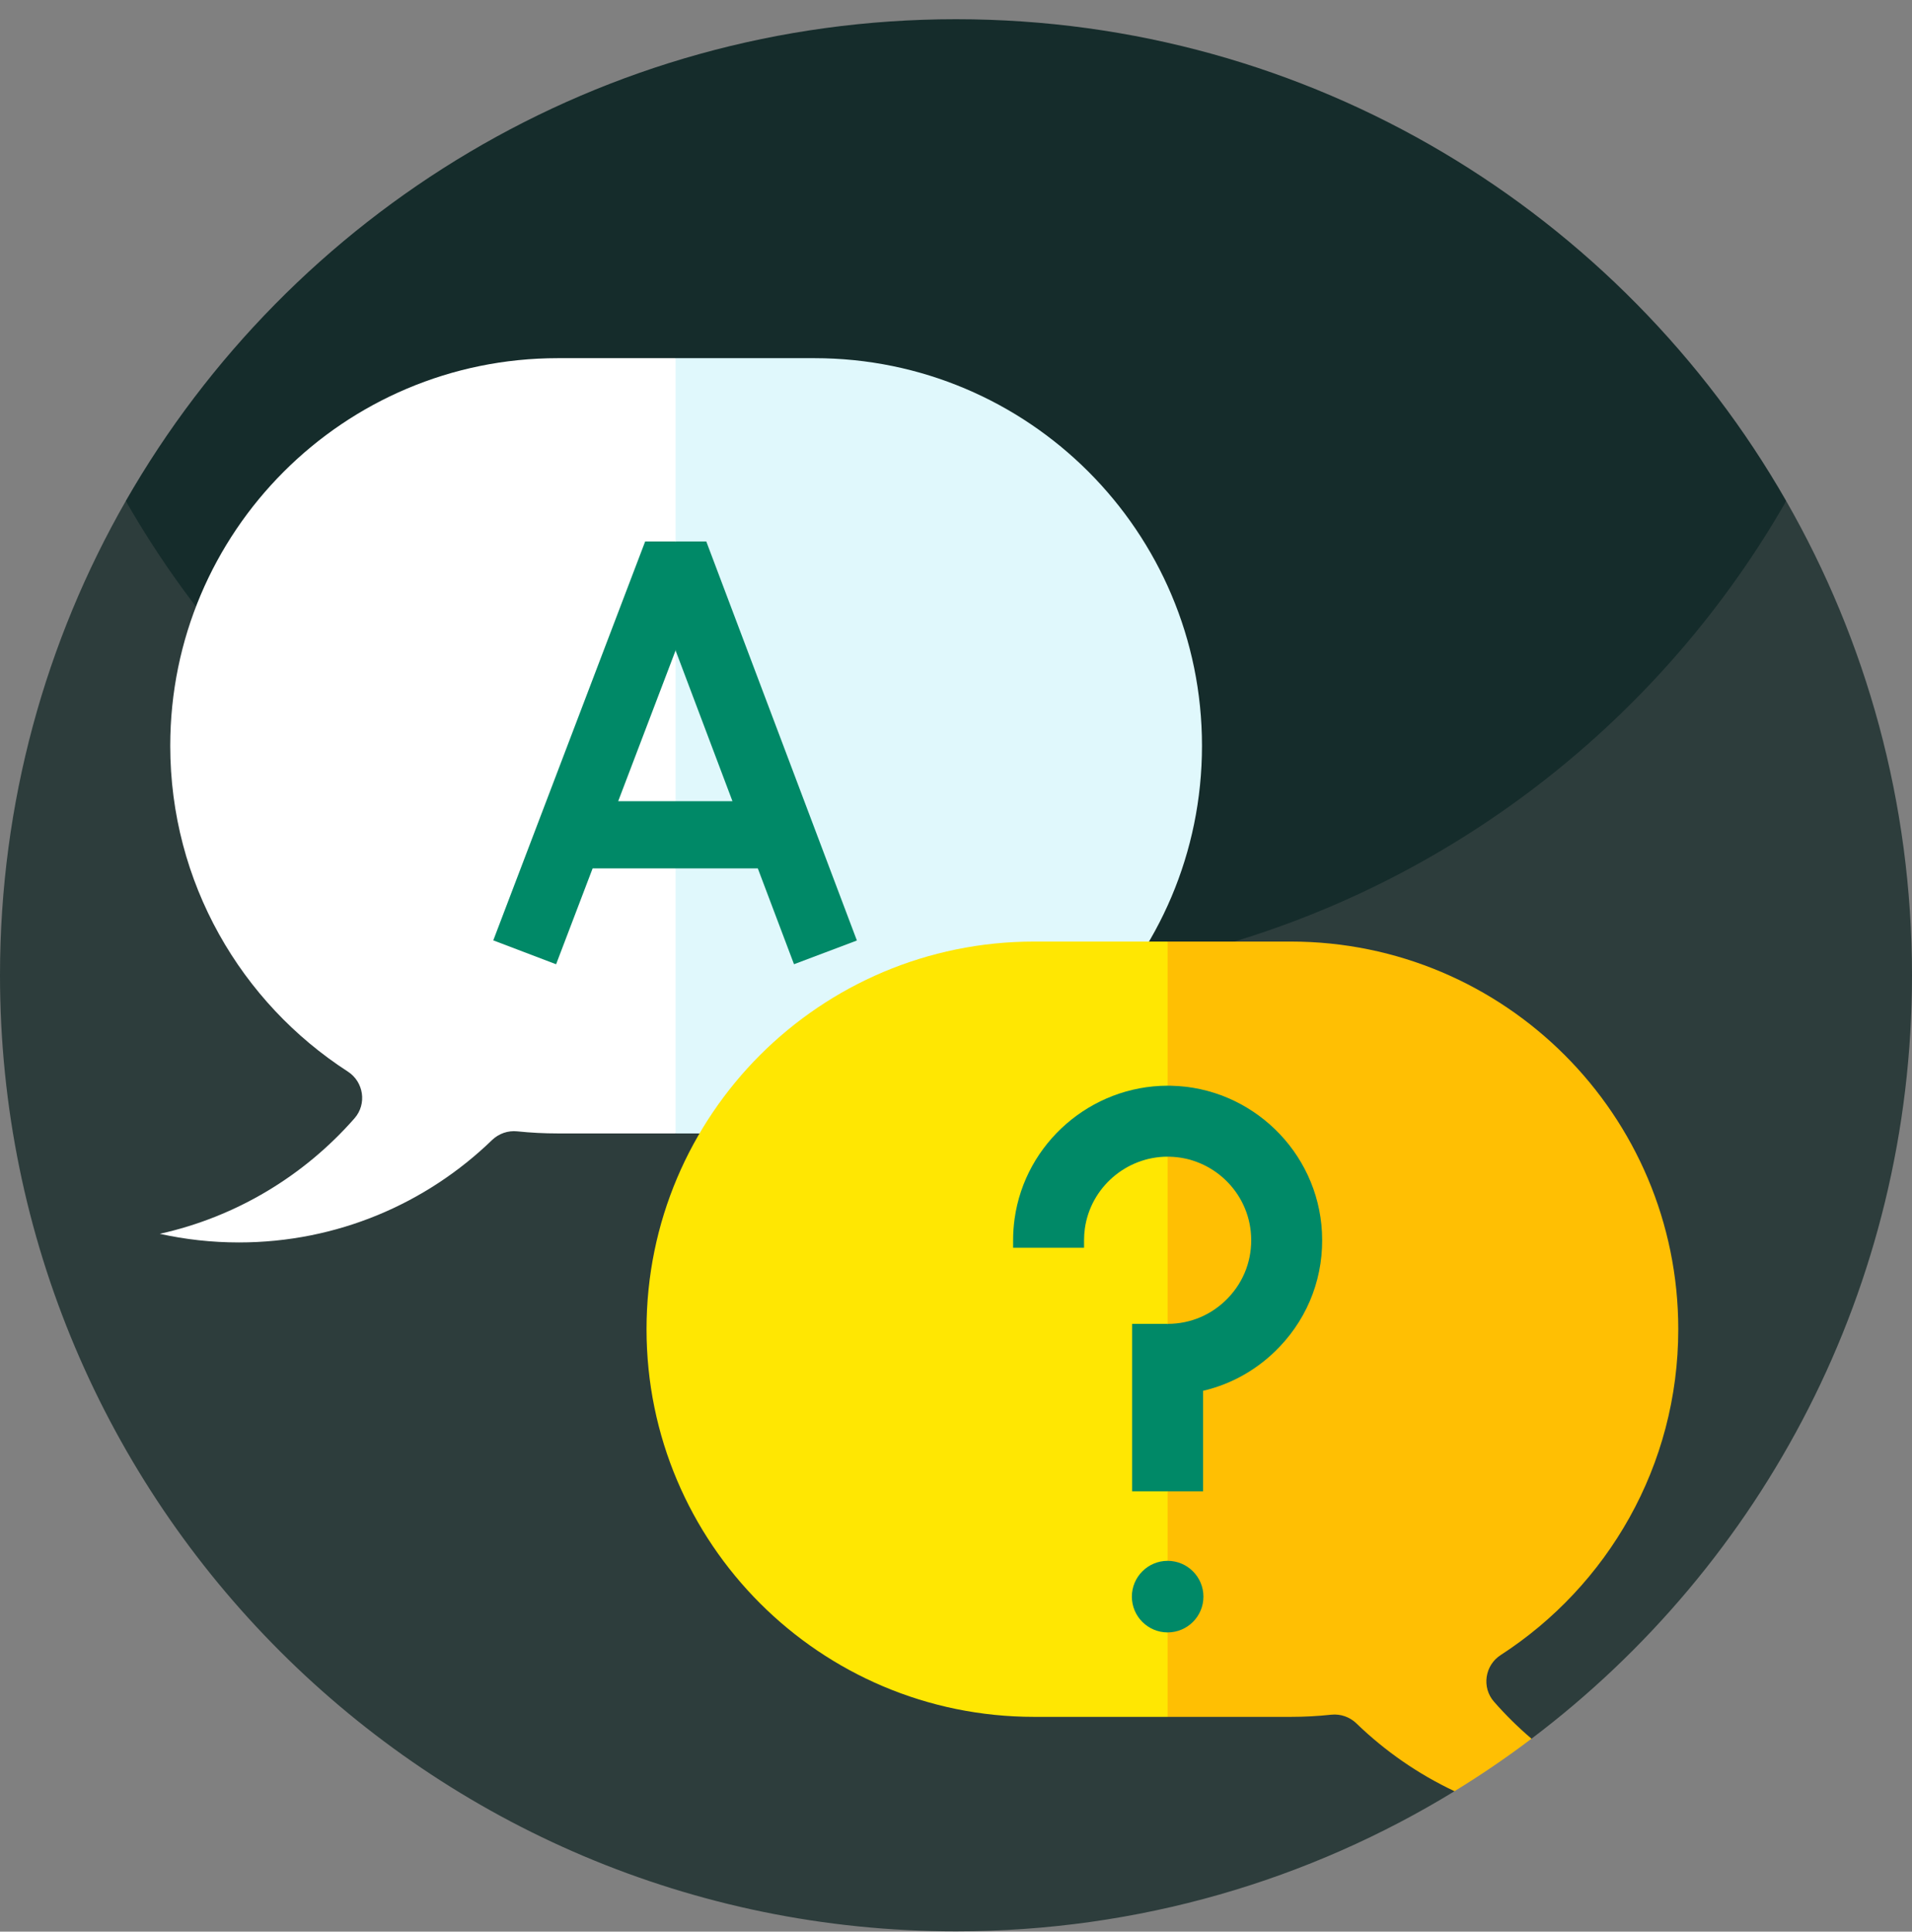 <svg xmlns="http://www.w3.org/2000/svg" width="98" height="99" viewBox="0 0 98 99" fill="none"><rect x="0" y="0" width="98" height="99" fill="#808080" stroke="none"/><g clip-path="url(#clip0_484_2500)"><path d="M91.553 25.677C86.881 38.193 74.154 55.278 50.445 55.278C28.479 55.278 12.962 42.377 6.446 25.677C14.891 10.925 30.785 0.985 49 0.985C67.214 0.985 83.108 10.925 91.553 25.677Z" fill="#152C2B"></path><path d="M98 49.985C98 65.971 90.344 80.17 78.498 89.112H74.484L74.551 91.804C67.111 96.359 58.362 98.985 49 98.985C21.939 98.985 0 77.046 0 49.985C0 41.138 2.345 32.841 6.447 25.677C14.891 40.428 30.786 50.368 49 50.368C52.729 50.368 56.358 49.953 59.847 49.162C61.003 48.902 62.144 48.599 63.266 48.257C75.322 44.595 85.411 36.409 91.553 25.677C95.655 32.841 98 41.138 98 49.985Z" fill="#2D3D3C"></path><path d="M34.629 18.357L49 39.528L34.629 58.091H28.594C27.892 58.091 27.199 58.055 26.514 57.984C26.037 57.934 25.566 58.097 25.222 58.428C21.863 61.68 17.288 63.678 12.244 63.678C10.853 63.678 9.498 63.525 8.19 63.236C12.132 62.363 15.602 60.245 18.172 57.314C18.812 56.585 18.645 55.45 17.83 54.922C15.091 53.153 12.815 50.732 11.224 47.874C9.632 45.016 8.726 41.726 8.726 38.223C8.726 27.25 17.621 18.357 28.594 18.357H34.629Z" fill="white"></path><path d="M61.608 38.223C61.608 49.199 52.713 58.091 41.742 58.091H34.629V18.357H41.742C47.227 18.357 52.194 20.581 55.789 24.176C59.383 27.773 61.608 32.737 61.608 38.223Z" fill="#E0F8FC"></path><path d="M59.846 48.257L71.136 68.912L59.846 87.993H53.006C42.032 87.993 33.138 79.098 33.138 68.125C33.138 62.637 35.362 57.672 38.956 54.073C42.553 50.481 47.518 48.257 53.006 48.257H59.846Z" fill="#FFE702"></path><path d="M86.02 68.125C86.02 71.627 85.114 74.918 83.522 77.773C81.931 80.629 79.655 83.054 76.918 84.825C76.103 85.351 75.934 86.486 76.576 87.217C77.169 87.895 77.812 88.528 78.497 89.112C77.228 90.073 75.911 90.971 74.55 91.803C72.686 90.925 70.99 89.746 69.526 88.331C69.182 87.996 68.709 87.832 68.232 87.882C67.549 87.956 66.856 87.993 66.153 87.993H59.847V48.257H66.153C77.125 48.257 86.02 57.153 86.02 68.125Z" fill="#FFBF03"></path><path d="M59.847 79.996L60.891 81.928L59.847 83.665C58.837 83.665 58.014 82.842 58.014 81.831C58.014 80.819 58.837 79.996 59.847 79.996Z" fill="#008967"></path><path d="M59.847 55.645L61.483 57.946L59.847 59.282C57.722 59.282 55.898 60.865 55.604 62.966C55.577 63.165 55.563 63.368 55.563 63.567V63.95H51.927V63.567C51.927 63.202 51.952 62.83 52.003 62.465C52.545 58.581 55.916 55.649 59.847 55.645Z" fill="#008967"></path><path d="M58.028 67.851H59.847L61.055 72.828L59.847 76.432H58.028V67.851Z" fill="#008967"></path><path d="M34.63 33.342L35.773 30.317L34.63 27.752H33.068L25.283 48.196L28.503 49.421L30.375 44.507H34.63L36.081 42.956L34.63 41.062H31.686L34.628 33.337L34.63 33.342Z" fill="#008967"></path><path d="M61.682 81.831C61.682 82.842 60.859 83.665 59.847 83.665V79.996C60.859 79.996 61.682 80.819 61.682 81.831Z" fill="#008967"></path><path d="M65.591 69.02C64.515 70.154 63.162 70.931 61.665 71.281V76.432H59.847V67.851C61.033 67.851 62.136 67.376 62.955 66.513C63.772 65.654 64.188 64.526 64.125 63.338C64.012 61.108 62.17 59.328 59.937 59.284L59.847 59.282V55.645C59.904 55.645 59.96 55.645 60.017 55.647C64.14 55.727 67.543 59.021 67.757 63.146C67.872 65.344 67.103 67.43 65.591 69.02Z" fill="#008967"></path><path d="M43.92 48.203L40.697 49.419L38.842 44.507H34.629V41.062H37.542L34.629 33.342V27.751L36.2 27.75L43.92 48.203Z" fill="#008967"></path></g><defs><clipPath id="clip0_484_2500"><rect width="98" height="98" fill="white" transform="translate(0 0.985)"></rect></clipPath></defs></svg>